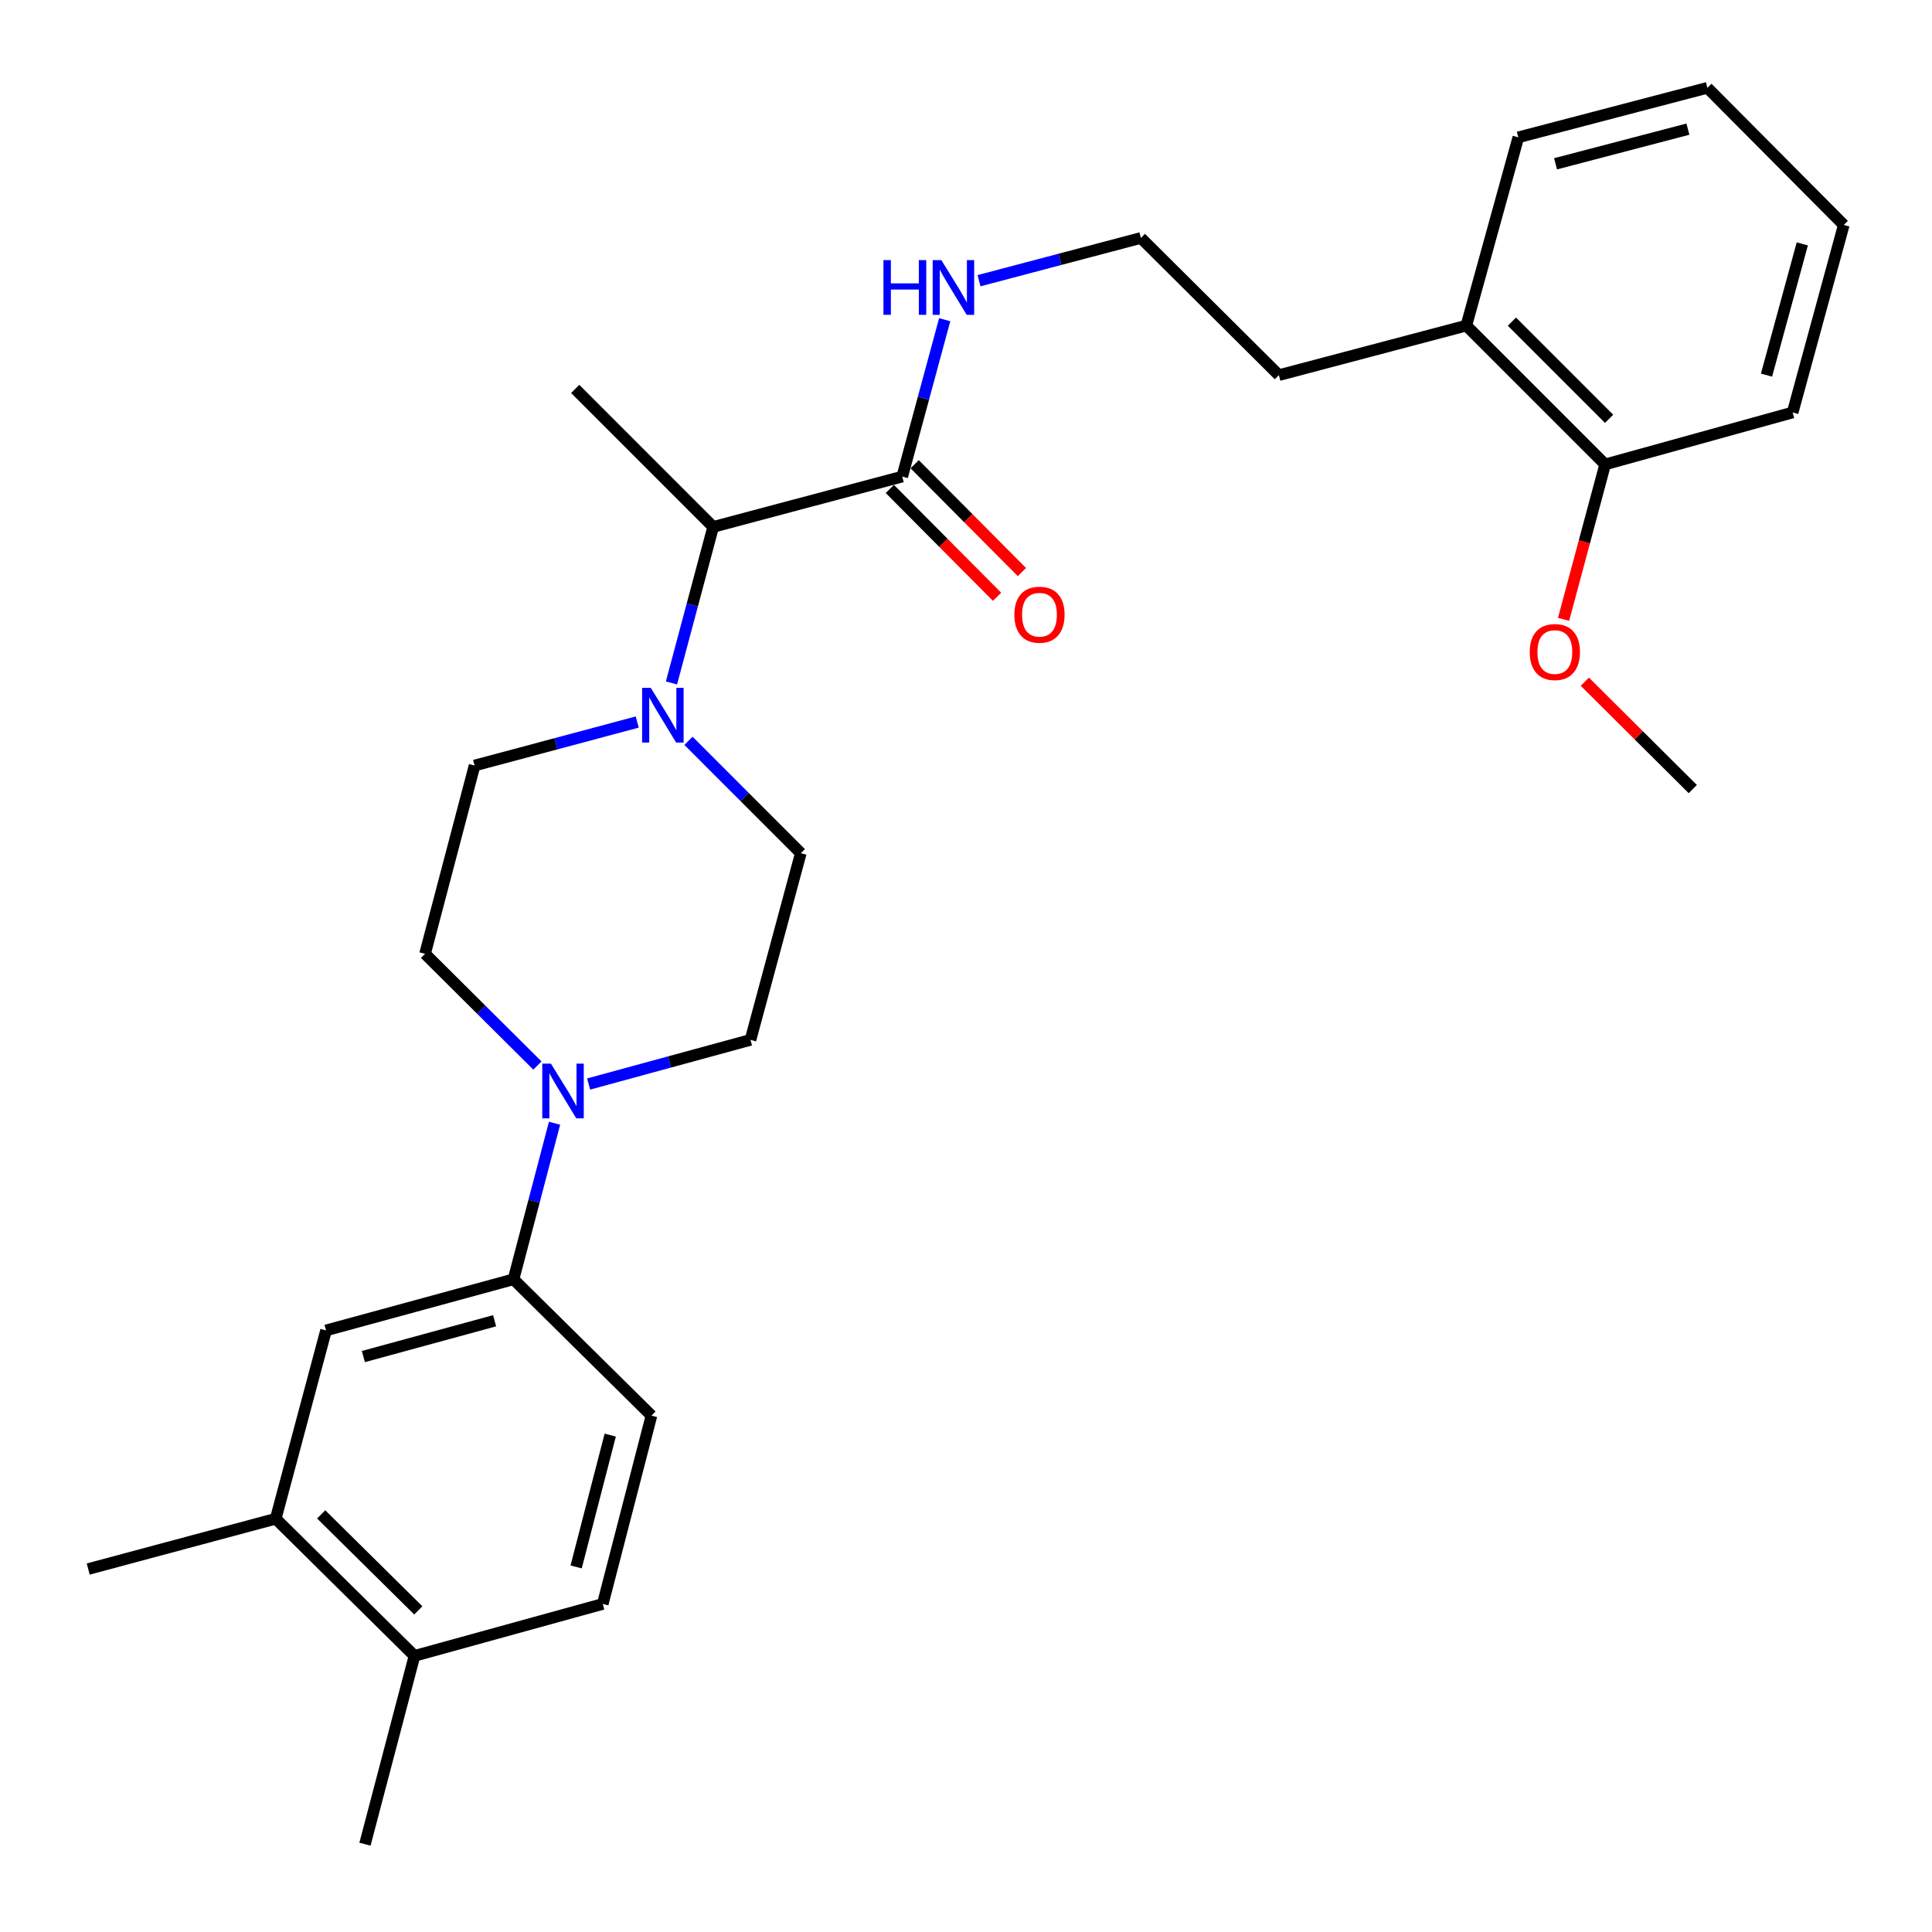 <?xml version='1.0' encoding='iso-8859-1'?>
<svg version='1.1' baseProfile='full'
              xmlns='http://www.w3.org/2000/svg'
                      xmlns:rdkit='http://www.rdkit.org/xml'
                      xmlns:xlink='http://www.w3.org/1999/xlink'
                  xml:space='preserve'
width='1000px' height='1000px' viewBox='0 0 1000 1000'>
<!-- END OF HEADER -->
<rect style='opacity:1.0;fill:#FFFFFF;stroke:none' width='1000' height='1000' x='0' y='0'> </rect>
<path class='bond-1' d='M 287.034,581.382 L 276.414,621.769' style='fill:none;fill-rule:evenodd;stroke:#0000FF;stroke-width:6px;stroke-linecap:butt;stroke-linejoin:miter;stroke-opacity:1' />
<path class='bond-1' d='M 276.414,621.769 L 265.794,662.156' style='fill:none;fill-rule:evenodd;stroke:#000000;stroke-width:6px;stroke-linecap:butt;stroke-linejoin:miter;stroke-opacity:1' />
<path class='bond-6' d='M 304.674,561.089 L 346.562,549.665' style='fill:none;fill-rule:evenodd;stroke:#0000FF;stroke-width:6px;stroke-linecap:butt;stroke-linejoin:miter;stroke-opacity:1' />
<path class='bond-6' d='M 346.562,549.665 L 388.45,538.242' style='fill:none;fill-rule:evenodd;stroke:#000000;stroke-width:6px;stroke-linecap:butt;stroke-linejoin:miter;stroke-opacity:1' />
<path class='bond-7' d='M 278.162,551.52 L 249.084,522.606' style='fill:none;fill-rule:evenodd;stroke:#0000FF;stroke-width:6px;stroke-linecap:butt;stroke-linejoin:miter;stroke-opacity:1' />
<path class='bond-7' d='M 249.084,522.606 L 220.005,493.692' style='fill:none;fill-rule:evenodd;stroke:#000000;stroke-width:6px;stroke-linecap:butt;stroke-linejoin:miter;stroke-opacity:1' />
<path class='bond-0' d='M 356.359,383.449 L 385.428,412.527' style='fill:none;fill-rule:evenodd;stroke:#0000FF;stroke-width:6px;stroke-linecap:butt;stroke-linejoin:miter;stroke-opacity:1' />
<path class='bond-0' d='M 385.428,412.527 L 414.498,441.605' style='fill:none;fill-rule:evenodd;stroke:#000000;stroke-width:6px;stroke-linecap:butt;stroke-linejoin:miter;stroke-opacity:1' />
<path class='bond-3' d='M 347.551,353.498 L 358.342,313.113' style='fill:none;fill-rule:evenodd;stroke:#0000FF;stroke-width:6px;stroke-linecap:butt;stroke-linejoin:miter;stroke-opacity:1' />
<path class='bond-3' d='M 358.342,313.113 L 369.132,272.727' style='fill:none;fill-rule:evenodd;stroke:#000000;stroke-width:6px;stroke-linecap:butt;stroke-linejoin:miter;stroke-opacity:1' />
<path class='bond-28' d='M 329.832,373.726 L 287.736,384.983' style='fill:none;fill-rule:evenodd;stroke:#0000FF;stroke-width:6px;stroke-linecap:butt;stroke-linejoin:miter;stroke-opacity:1' />
<path class='bond-28' d='M 287.736,384.983 L 245.641,396.239' style='fill:none;fill-rule:evenodd;stroke:#000000;stroke-width:6px;stroke-linecap:butt;stroke-linejoin:miter;stroke-opacity:1' />
<path class='bond-4' d='M 265.794,662.156 L 168.755,688.618' style='fill:none;fill-rule:evenodd;stroke:#000000;stroke-width:6px;stroke-linecap:butt;stroke-linejoin:miter;stroke-opacity:1' />
<path class='bond-4' d='M 256.01,683.625 L 188.082,702.148' style='fill:none;fill-rule:evenodd;stroke:#000000;stroke-width:6px;stroke-linecap:butt;stroke-linejoin:miter;stroke-opacity:1' />
<path class='bond-12' d='M 265.794,662.156 L 337.199,732.724' style='fill:none;fill-rule:evenodd;stroke:#000000;stroke-width:6px;stroke-linecap:butt;stroke-linejoin:miter;stroke-opacity:1' />
<path class='bond-2' d='M 466.998,246.679 L 369.132,272.727' style='fill:none;fill-rule:evenodd;stroke:#000000;stroke-width:6px;stroke-linecap:butt;stroke-linejoin:miter;stroke-opacity:1' />
<path class='bond-11' d='M 460.568,253.074 L 488.325,280.981' style='fill:none;fill-rule:evenodd;stroke:#000000;stroke-width:6px;stroke-linecap:butt;stroke-linejoin:miter;stroke-opacity:1' />
<path class='bond-11' d='M 488.325,280.981 L 516.082,308.887' style='fill:none;fill-rule:evenodd;stroke:#FF0000;stroke-width:6px;stroke-linecap:butt;stroke-linejoin:miter;stroke-opacity:1' />
<path class='bond-11' d='M 473.428,240.283 L 501.185,268.189' style='fill:none;fill-rule:evenodd;stroke:#000000;stroke-width:6px;stroke-linecap:butt;stroke-linejoin:miter;stroke-opacity:1' />
<path class='bond-11' d='M 501.185,268.189 L 528.942,296.096' style='fill:none;fill-rule:evenodd;stroke:#FF0000;stroke-width:6px;stroke-linecap:butt;stroke-linejoin:miter;stroke-opacity:1' />
<path class='bond-13' d='M 466.998,246.679 L 477.985,206.083' style='fill:none;fill-rule:evenodd;stroke:#000000;stroke-width:6px;stroke-linecap:butt;stroke-linejoin:miter;stroke-opacity:1' />
<path class='bond-13' d='M 477.985,206.083 L 488.972,165.488' style='fill:none;fill-rule:evenodd;stroke:#0000FF;stroke-width:6px;stroke-linecap:butt;stroke-linejoin:miter;stroke-opacity:1' />
<path class='bond-21' d='M 369.132,272.727 L 297.728,201.303' style='fill:none;fill-rule:evenodd;stroke:#000000;stroke-width:6px;stroke-linecap:butt;stroke-linejoin:miter;stroke-opacity:1' />
<path class='bond-5' d='M 168.755,688.618 L 142.716,786.091' style='fill:none;fill-rule:evenodd;stroke:#000000;stroke-width:6px;stroke-linecap:butt;stroke-linejoin:miter;stroke-opacity:1' />
<path class='bond-20' d='M 142.716,786.091 L 45.666,812.13' style='fill:none;fill-rule:evenodd;stroke:#000000;stroke-width:6px;stroke-linecap:butt;stroke-linejoin:miter;stroke-opacity:1' />
<path class='bond-29' d='M 142.716,786.091 L 214.534,857.082' style='fill:none;fill-rule:evenodd;stroke:#000000;stroke-width:6px;stroke-linecap:butt;stroke-linejoin:miter;stroke-opacity:1' />
<path class='bond-29' d='M 166.24,783.84 L 216.512,833.534' style='fill:none;fill-rule:evenodd;stroke:#000000;stroke-width:6px;stroke-linecap:butt;stroke-linejoin:miter;stroke-opacity:1' />
<path class='bond-9' d='M 388.45,538.242 L 414.498,441.605' style='fill:none;fill-rule:evenodd;stroke:#000000;stroke-width:6px;stroke-linecap:butt;stroke-linejoin:miter;stroke-opacity:1' />
<path class='bond-8' d='M 220.005,493.692 L 245.641,396.239' style='fill:none;fill-rule:evenodd;stroke:#000000;stroke-width:6px;stroke-linecap:butt;stroke-linejoin:miter;stroke-opacity:1' />
<path class='bond-10' d='M 214.534,857.082 L 311.987,830.197' style='fill:none;fill-rule:evenodd;stroke:#000000;stroke-width:6px;stroke-linecap:butt;stroke-linejoin:miter;stroke-opacity:1' />
<path class='bond-22' d='M 214.534,857.082 L 188.908,954.545' style='fill:none;fill-rule:evenodd;stroke:#000000;stroke-width:6px;stroke-linecap:butt;stroke-linejoin:miter;stroke-opacity:1' />
<path class='bond-14' d='M 337.199,732.724 L 311.987,830.197' style='fill:none;fill-rule:evenodd;stroke:#000000;stroke-width:6px;stroke-linecap:butt;stroke-linejoin:miter;stroke-opacity:1' />
<path class='bond-14' d='M 315.857,742.803 L 298.208,811.034' style='fill:none;fill-rule:evenodd;stroke:#000000;stroke-width:6px;stroke-linecap:butt;stroke-linejoin:miter;stroke-opacity:1' />
<path class='bond-17' d='M 506.74,145.294 L 548.635,134.23' style='fill:none;fill-rule:evenodd;stroke:#0000FF;stroke-width:6px;stroke-linecap:butt;stroke-linejoin:miter;stroke-opacity:1' />
<path class='bond-17' d='M 548.635,134.23 L 590.53,123.167' style='fill:none;fill-rule:evenodd;stroke:#000000;stroke-width:6px;stroke-linecap:butt;stroke-linejoin:miter;stroke-opacity:1' />
<path class='bond-15' d='M 830.822,240.381 L 758.974,168.533' style='fill:none;fill-rule:evenodd;stroke:#000000;stroke-width:6px;stroke-linecap:butt;stroke-linejoin:miter;stroke-opacity:1' />
<path class='bond-15' d='M 832.871,216.778 L 782.577,166.484' style='fill:none;fill-rule:evenodd;stroke:#000000;stroke-width:6px;stroke-linecap:butt;stroke-linejoin:miter;stroke-opacity:1' />
<path class='bond-18' d='M 830.822,240.381 L 820.061,280.48' style='fill:none;fill-rule:evenodd;stroke:#000000;stroke-width:6px;stroke-linecap:butt;stroke-linejoin:miter;stroke-opacity:1' />
<path class='bond-18' d='M 820.061,280.48 L 809.301,320.579' style='fill:none;fill-rule:evenodd;stroke:#FF0000;stroke-width:6px;stroke-linecap:butt;stroke-linejoin:miter;stroke-opacity:1' />
<path class='bond-23' d='M 830.822,240.381 L 927.872,213.496' style='fill:none;fill-rule:evenodd;stroke:#000000;stroke-width:6px;stroke-linecap:butt;stroke-linejoin:miter;stroke-opacity:1' />
<path class='bond-16' d='M 758.974,168.533 L 661.945,194.178' style='fill:none;fill-rule:evenodd;stroke:#000000;stroke-width:6px;stroke-linecap:butt;stroke-linejoin:miter;stroke-opacity:1' />
<path class='bond-24' d='M 758.974,168.533 L 785.88,71.08' style='fill:none;fill-rule:evenodd;stroke:#000000;stroke-width:6px;stroke-linecap:butt;stroke-linejoin:miter;stroke-opacity:1' />
<path class='bond-19' d='M 590.53,123.167 L 661.945,194.178' style='fill:none;fill-rule:evenodd;stroke:#000000;stroke-width:6px;stroke-linecap:butt;stroke-linejoin:miter;stroke-opacity:1' />
<path class='bond-25' d='M 820.301,352.843 L 848.245,380.632' style='fill:none;fill-rule:evenodd;stroke:#FF0000;stroke-width:6px;stroke-linecap:butt;stroke-linejoin:miter;stroke-opacity:1' />
<path class='bond-25' d='M 848.245,380.632 L 876.188,408.422' style='fill:none;fill-rule:evenodd;stroke:#000000;stroke-width:6px;stroke-linecap:butt;stroke-linejoin:miter;stroke-opacity:1' />
<path class='bond-30' d='M 927.872,213.496 L 954.334,116.446' style='fill:none;fill-rule:evenodd;stroke:#000000;stroke-width:6px;stroke-linecap:butt;stroke-linejoin:miter;stroke-opacity:1' />
<path class='bond-30' d='M 914.342,194.167 L 932.865,126.232' style='fill:none;fill-rule:evenodd;stroke:#000000;stroke-width:6px;stroke-linecap:butt;stroke-linejoin:miter;stroke-opacity:1' />
<path class='bond-27' d='M 785.88,71.08 L 883.746,45.455' style='fill:none;fill-rule:evenodd;stroke:#000000;stroke-width:6px;stroke-linecap:butt;stroke-linejoin:miter;stroke-opacity:1' />
<path class='bond-27' d='M 805.154,84.783 L 873.66,66.845' style='fill:none;fill-rule:evenodd;stroke:#000000;stroke-width:6px;stroke-linecap:butt;stroke-linejoin:miter;stroke-opacity:1' />
<path class='bond-26' d='M 954.334,116.446 L 883.746,45.455' style='fill:none;fill-rule:evenodd;stroke:#000000;stroke-width:6px;stroke-linecap:butt;stroke-linejoin:miter;stroke-opacity:1' />
<path  class='atom-0' d='M 285.16 550.543
L 294.44 565.543
Q 295.36 567.023, 296.84 569.703
Q 298.32 572.383, 298.4 572.543
L 298.4 550.543
L 302.16 550.543
L 302.16 578.863
L 298.28 578.863
L 288.32 562.463
Q 287.16 560.543, 285.92 558.343
Q 284.72 556.143, 284.36 555.463
L 284.36 578.863
L 280.68 578.863
L 280.68 550.543
L 285.16 550.543
' fill='#0000FF'/>
<path  class='atom-1' d='M 336.834 356.02
L 346.114 371.02
Q 347.034 372.5, 348.514 375.18
Q 349.994 377.86, 350.074 378.02
L 350.074 356.02
L 353.834 356.02
L 353.834 384.34
L 349.954 384.34
L 339.994 367.94
Q 338.834 366.02, 337.594 363.82
Q 336.394 361.62, 336.034 360.94
L 336.034 384.34
L 332.354 384.34
L 332.354 356.02
L 336.834 356.02
' fill='#0000FF'/>
<path  class='atom-12' d='M 525.03 318.173
Q 525.03 311.373, 528.39 307.573
Q 531.75 303.773, 538.03 303.773
Q 544.31 303.773, 547.67 307.573
Q 551.03 311.373, 551.03 318.173
Q 551.03 325.053, 547.63 328.973
Q 544.23 332.853, 538.03 332.853
Q 531.79 332.853, 528.39 328.973
Q 525.03 325.093, 525.03 318.173
M 538.03 329.653
Q 542.35 329.653, 544.67 326.773
Q 547.03 323.853, 547.03 318.173
Q 547.03 312.613, 544.67 309.813
Q 542.35 306.973, 538.03 306.973
Q 533.71 306.973, 531.35 309.773
Q 529.03 312.573, 529.03 318.173
Q 529.03 323.893, 531.35 326.773
Q 533.71 329.653, 538.03 329.653
' fill='#FF0000'/>
<path  class='atom-14' d='M 457.27 134.632
L 461.11 134.632
L 461.11 146.672
L 475.59 146.672
L 475.59 134.632
L 479.43 134.632
L 479.43 162.952
L 475.59 162.952
L 475.59 149.872
L 461.11 149.872
L 461.11 162.952
L 457.27 162.952
L 457.27 134.632
' fill='#0000FF'/>
<path  class='atom-14' d='M 487.23 134.632
L 496.51 149.632
Q 497.43 151.112, 498.91 153.792
Q 500.39 156.472, 500.47 156.632
L 500.47 134.632
L 504.23 134.632
L 504.23 162.952
L 500.35 162.952
L 490.39 146.552
Q 489.23 144.632, 487.99 142.432
Q 486.79 140.232, 486.43 139.552
L 486.43 162.952
L 482.75 162.952
L 482.75 134.632
L 487.23 134.632
' fill='#0000FF'/>
<path  class='atom-19' d='M 791.784 337.49
Q 791.784 330.69, 795.144 326.89
Q 798.504 323.09, 804.784 323.09
Q 811.064 323.09, 814.424 326.89
Q 817.784 330.69, 817.784 337.49
Q 817.784 344.37, 814.384 348.29
Q 810.984 352.17, 804.784 352.17
Q 798.544 352.17, 795.144 348.29
Q 791.784 344.41, 791.784 337.49
M 804.784 348.97
Q 809.104 348.97, 811.424 346.09
Q 813.784 343.17, 813.784 337.49
Q 813.784 331.93, 811.424 329.13
Q 809.104 326.29, 804.784 326.29
Q 800.464 326.29, 798.104 329.09
Q 795.784 331.89, 795.784 337.49
Q 795.784 343.21, 798.104 346.09
Q 800.464 348.97, 804.784 348.97
' fill='#FF0000'/>
</svg>
